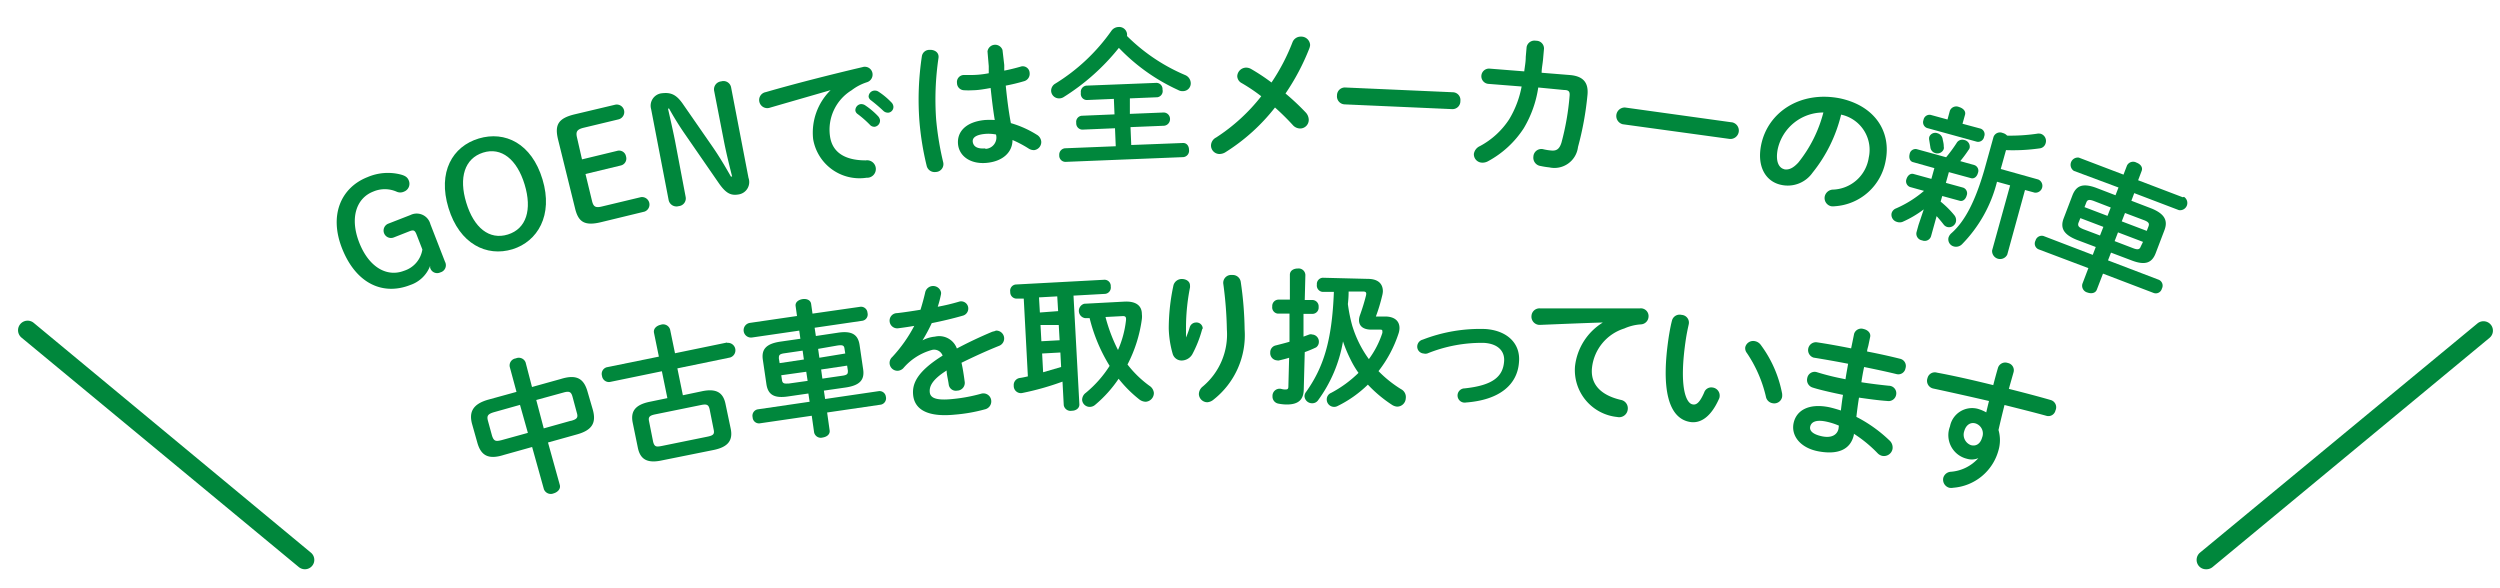 <svg id="レイヤー_1" data-name="レイヤー 1" xmlns="http://www.w3.org/2000/svg" viewBox="0 0 200 47"><defs><style>.cls-1{fill:#00873c;}</style></defs><title>アートボード 14 のコピー 2</title><path class="cls-1" d="M34.43,17.93a1.13,1.13,0,0,0-1.59-.73l-1.77.69A.58.58,0,1,0,31.49,19l1.27-.5c.33-.13.43-.07.56.25l.47,1.21a2.13,2.13,0,0,1-1.46,1.7c-1.36.53-2.81-.26-3.59-2.25s-.22-3.56,1.11-4.08a2.34,2.34,0,0,1,1.87,0,.7.7,0,0,0,.6,0,.67.67,0,0,0,.39-.87c-.1-.27-.28-.4-.66-.5a4.13,4.13,0,0,0-2.65.21c-2.07.81-3.14,3-2,5.79s3.29,3.68,5.42,2.84a2.57,2.57,0,0,0,1.59-1.53l0,.14a.58.58,0,0,0,.82.38.59.59,0,0,0,.37-.85Z"/><path class="cls-1" d="M41,19.94c2-.62,3.27-2.71,2.4-5.59s-3-3.9-5.1-3.27S35,13.76,35.88,16.64,38.93,20.57,41,19.94ZM37.3,16.21c-.61-2-.13-3.53,1.34-4s2.72.54,3.33,2.55.14,3.54-1.34,4S37.91,18.23,37.3,16.21Z"/><path class="cls-1" d="M46,16.65c.26,1.1.75,1.45,2.1,1.12l3.46-.84a.6.6,0,0,0-.28-1.16l-3.13.75c-.53.13-.68,0-.79-.45l-.52-2.15,2.82-.68a.57.57,0,0,0,.42-.73.56.56,0,0,0-.71-.44l-2.81.68L46.16,11c-.11-.46,0-.64.49-.77l2.83-.68a.6.6,0,0,0-.28-1.17L46,9.14c-1.36.32-1.63.86-1.36,2Z"/><path class="cls-1" d="M59.88,14.23,58.49,7a.62.62,0,0,0-.79-.49.64.64,0,0,0-.57.75l.79,4.06c.18.92.42,1.89.65,2.8l-.1,0c-.47-.83-.93-1.6-1.46-2.37L54.66,8.36c-.55-.81-1-1-1.78-.89a1,1,0,0,0-.79,1.26L53.49,16a.64.64,0,0,0,.81.49.62.62,0,0,0,.55-.75L54,11.26c-.17-.85-.37-1.72-.56-2.57l.09,0a24,24,0,0,0,1.28,2.06l2.7,3.91c.6.86,1,1,1.61.89A1,1,0,0,0,59.88,14.23Z"/><path class="cls-1" d="M61.61,8.61c1.65-.48,3.47-1,4.84-1.4v0a4.78,4.78,0,0,0-1.4,3.91,3.76,3.76,0,0,0,4.27,3.1.7.7,0,1,0-.06-1.39c-1.67,0-2.68-.64-2.86-1.93a3.7,3.7,0,0,1,1.73-3.68,4,4,0,0,1,1.22-.64.64.64,0,0,0,.45-.71A.62.62,0,0,0,69,5.37c-2.39.56-5.36,1.31-7.74,2a.64.64,0,0,0-.52.73A.65.65,0,0,0,61.61,8.61Z"/><path class="cls-1" d="M68.43,8.85a.42.42,0,0,0,.15.25,8.29,8.29,0,0,1,1,.87.47.47,0,0,0,.41.17.5.5,0,0,0,.41-.54.61.61,0,0,0-.15-.3,6,6,0,0,0-1.06-.89.57.57,0,0,0-.34-.08A.5.5,0,0,0,68.43,8.85Z"/><path class="cls-1" d="M71.47,8.5a.55.55,0,0,0-.18-.33,5.74,5.74,0,0,0-1-.83.53.53,0,0,0-.37-.09.49.49,0,0,0-.43.5.45.45,0,0,0,.17.26,12.56,12.56,0,0,1,1,.85.53.53,0,0,0,.44.15A.46.46,0,0,0,71.47,8.5Z"/><path class="cls-1" d="M74.14,13.29a.65.65,0,0,0,.71.47.63.63,0,0,0,.61-.76,24,24,0,0,1-.57-3.46,22.84,22.84,0,0,1,.19-4.91c.06-.46-.35-.67-.73-.64a.6.6,0,0,0-.6.51,23.17,23.17,0,0,0-.2,5.15A22.88,22.88,0,0,0,74.14,13.29Z"/><path class="cls-1" d="M82.27,11.87a.79.79,0,0,0,.46.14.65.65,0,0,0,.57-.69.71.71,0,0,0-.37-.55,8.07,8.07,0,0,0-2.06-.92c-.19-1-.31-2-.41-3a14.66,14.66,0,0,0,1.45-.35.61.61,0,0,0,.46-.67.55.55,0,0,0-.75-.49c-.39.11-.82.22-1.28.31l0-.45L80.2,4A.62.62,0,0,0,79,4.11l.1,1.18c0,.2,0,.38,0,.57Q78.38,6,77.69,6l-.57,0a.56.56,0,0,0-.56.64.58.58,0,0,0,.59.58,5,5,0,0,0,.65,0c.46,0,1-.1,1.45-.18.09.86.19,1.71.33,2.56a6.71,6.71,0,0,0-.78,0c-1.52.14-2.24.93-2.16,1.91s1,1.64,2.29,1.52S81,12.18,81,11.2A8.9,8.9,0,0,1,82.27,11.87Zm-3.44,0c-.59.05-.92-.11-1-.47s.2-.62,1-.69a3.19,3.19,0,0,1,.85.05A.91.91,0,0,1,78.83,11.91Z"/><path class="cls-1" d="M84.75,7.87a.65.65,0,0,0,.32-.09,17.63,17.63,0,0,0,4.44-3.95A15.41,15.41,0,0,0,94.25,7.2a.7.7,0,0,0,.41.09.62.62,0,0,0,.6-.66A.72.72,0,0,0,94.8,6a14.74,14.74,0,0,1-4.64-3.12.74.74,0,0,0,0-.19.63.63,0,0,0-.68-.53.72.72,0,0,0-.57.31,15.25,15.25,0,0,1-4.47,4.21.66.66,0,0,0-.35.58A.63.63,0,0,0,84.75,7.87Z"/><path class="cls-1" d="M84.74,12.41a.5.5,0,0,0,.5.54l9.42-.38a.51.51,0,0,0,.46-.59c0-.28-.17-.56-.5-.54l-4.12.16-.06-1.43,2.69-.11a.53.53,0,0,0,.47-.58A.51.51,0,0,0,93.09,9l-2.7.11,0-1.24,2.2-.09A.5.5,0,0,0,93,7.16a.49.49,0,0,0-.5-.53l-5.58.22a.5.5,0,0,0-.45.58A.49.49,0,0,0,87,8l2.11-.09.05,1.24-2.62.11a.49.49,0,0,0-.44.57.5.5,0,0,0,.49.54l2.61-.11.06,1.44-4,.16A.51.51,0,0,0,84.74,12.41Z"/><path class="cls-1" d="M103.42,10a.8.8,0,0,0,.59.28.69.69,0,0,0,.69-.7.89.89,0,0,0-.23-.57,19.16,19.16,0,0,0-1.63-1.53,18.14,18.14,0,0,0,1.9-3.59,1,1,0,0,0,.07-.29.71.71,0,0,0-.74-.67.7.7,0,0,0-.67.45,16.14,16.14,0,0,1-1.68,3.22,16.2,16.2,0,0,0-1.63-1.08.82.82,0,0,0-.39-.11.72.72,0,0,0-.72.68.65.65,0,0,0,.36.56A13.91,13.91,0,0,1,100.9,7.7,14.75,14.75,0,0,1,97.29,11a.74.74,0,0,0-.41.63.68.68,0,0,0,.69.69A.94.94,0,0,0,98,12.2a15.46,15.46,0,0,0,4-3.6A19.28,19.28,0,0,1,103.42,10Z"/><path class="cls-1" d="M107.57,8.35l8.6.38a.63.63,0,0,0,.66-.65.62.62,0,0,0-.6-.7L107.63,7a.63.63,0,0,0-.67.64A.64.64,0,0,0,107.57,8.35Z"/><path class="cls-1" d="M125.13,7.2c.38,0,.46.14.44.44a20.76,20.76,0,0,1-.65,3.76c-.17.55-.42.68-.83.64a4.24,4.24,0,0,1-.62-.1.64.64,0,0,0-.8.6.67.67,0,0,0,.58.74,6,6,0,0,0,.69.11,1.9,1.9,0,0,0,2.3-1.63A24.68,24.68,0,0,0,127,7.58c.09-1-.37-1.5-1.44-1.58l-2.23-.18c0-.36.09-.74.12-1.14l.07-.78a.62.62,0,0,0-.64-.64.64.64,0,0,0-.75.5l-.07.8c0,.4-.08.79-.12,1.15l-2.77-.22a.61.61,0,1,0-.1,1.22l2.66.21a7.85,7.85,0,0,1-1,2.63,6.38,6.38,0,0,1-2.34,2.14.82.82,0,0,0-.48.62.67.67,0,0,0,.62.7.9.9,0,0,0,.49-.1,7.84,7.84,0,0,0,2.88-2.65A8.86,8.86,0,0,0,123.06,7Z"/><path class="cls-1" d="M138.5,9.78,130,8.6a.68.68,0,0,0-.18,1.34l8.52,1.17a.67.67,0,0,0,.19-1.33Z"/><path class="cls-1" d="M145,13.82a11.84,11.84,0,0,0,2.29-4.65,2.88,2.88,0,0,1,2.21,3.44,3,3,0,0,1-2.9,2.56.7.7,0,0,0-.62.54.67.67,0,0,0,.52.79,1.26,1.26,0,0,0,.28,0,4.42,4.42,0,0,0,4.07-3.63c.46-2.3-.82-4.39-3.64-5-3.18-.63-5.79,1.1-6.32,3.73-.36,1.81.43,2.95,1.61,3.19A2.42,2.42,0,0,0,145,13.82Zm-2.24-.28c-.41-.08-.75-.56-.54-1.62A3.73,3.73,0,0,1,145.87,9a10.63,10.63,0,0,1-2,4C143.42,13.49,143.07,13.61,142.71,13.54Z"/><path class="cls-1" d="M154.48,18.91l.45-1.62c.2.22.39.45.56.67a.55.55,0,0,0,.29.2.57.57,0,0,0,.69-.4.62.62,0,0,0-.13-.55,7.43,7.43,0,0,0-1.09-1.08l.13-.45,1.39.38c.28.08.49-.15.56-.41a.48.48,0,0,0-.28-.64l-1.38-.38.24-.86,1.76.48c.28.08.49-.14.56-.4a.48.48,0,0,0-.27-.64l-1.14-.32a9.84,9.84,0,0,0,.66-.89.51.51,0,0,0,.09-.16.54.54,0,0,0-.43-.64.52.52,0,0,0-.61.24,11.26,11.26,0,0,1-.84,1.14l-2.36-.65a.48.48,0,0,0-.56.4c-.07.27,0,.57.27.64l1.71.48-.24.86-1.42-.39c-.27-.08-.49.14-.57.4a.49.49,0,0,0,.28.64l1.12.31a8.87,8.87,0,0,1-2.23,1.4.58.58,0,0,0-.36.38.59.59,0,0,0,.42.7.66.66,0,0,0,.45,0,8.51,8.51,0,0,0,1.7-1L153.48,18l-.16.58a.54.54,0,0,0,.45.65A.53.53,0,0,0,154.48,18.91Z"/><path class="cls-1" d="M154.16,10.24l4,1.1a.49.49,0,0,0,.57-.41.48.48,0,0,0-.28-.64L157,9.9l.2-.71c.09-.31-.17-.54-.48-.63a.55.55,0,0,0-.73.3l-.19.7-1.35-.37a.49.49,0,0,0-.57.41A.49.49,0,0,0,154.16,10.24Z"/><path class="cls-1" d="M155,10.66a.51.51,0,0,0-.66.3.57.57,0,0,0,0,.26l.09.56a.54.54,0,0,0,.4.47.54.54,0,0,0,.67-.33.46.46,0,0,0,0-.2c0-.25-.05-.38-.09-.6A.57.57,0,0,0,155,10.66Z"/><path class="cls-1" d="M156.12,18.65a.76.76,0,0,0-.24.36.59.59,0,0,0,.44.71.67.67,0,0,0,.64-.18,10.9,10.9,0,0,0,2.8-5l1.05.29-1.44,5.2a.64.64,0,0,0,1.21.34L162,15.2l.77.21a.55.55,0,0,0,.29-1.05l-3-.84.42-1.51a15.09,15.09,0,0,0,2.69-.14.55.55,0,0,0,.48-.41.6.6,0,0,0-.4-.76.79.79,0,0,0-.31,0,14.62,14.62,0,0,1-2.37.15.69.69,0,0,0-.35-.21.55.55,0,0,0-.74.32l-.74,2.66C158,16.15,157.18,17.71,156.12,18.65Z"/><path class="cls-1" d="M174.62,15.78l-3.57-1.36.28-.74c.12-.31-.11-.56-.41-.67a.55.55,0,0,0-.76.23l-.28.73-3.57-1.36a.58.58,0,0,0-.4,1.06L169.48,15l-.24.62-1.51-.58c-1.09-.41-1.63-.21-1.94.6l-.69,1.81c-.31.8,0,1.32,1.05,1.74l1.51.57-.24.63-3.94-1.51a.52.52,0,0,0-.64.37.5.5,0,0,0,.23.69l4,1.51-.48,1.26a.56.56,0,0,0,.4.69c.3.11.65.07.76-.24l.49-1.27,4.06,1.55a.5.5,0,0,0,.65-.35.51.51,0,0,0-.25-.71l-4.06-1.55.24-.62,1.64.62c1.09.42,1.64.21,1.94-.59l.69-1.81c.31-.8,0-1.32-1-1.74l-1.64-.63.23-.61,3.57,1.36a.58.58,0,0,0,.41-1.06ZM168,18.84l-1.35-.51c-.24-.11-.48-.2-.37-.51l.15-.37,1.84.7Zm.6-1.57-1.84-.7.14-.36c.08-.22.21-.28.61-.13l1.35.52Zm2.66,2.45c-.08.22-.21.29-.6.14l-1.49-.57.27-.7,2,.76Zm.25-2.11c.4.15.45.28.37.5l-.14.36-2-.76.26-.67Z"/><path class="cls-1" d="M47,31.32c-.3-1.05-.89-1.39-2.14-1l-2.3.64L42.05,29a.58.58,0,0,0-.78-.33.57.57,0,0,0-.49.68l.54,2-2.25.62c-1.25.35-1.58,1-1.29,2l.4,1.42c.29,1.06.89,1.4,2.14,1l2.25-.63.94,3.37a.59.59,0,0,0,.78.34c.31-.09.59-.35.49-.69l-.94-3.38,2.29-.64c1.25-.34,1.59-.94,1.29-2Zm-6.87,3.89c-.45.11-.62.11-.77-.36l-.32-1.17c-.12-.42,0-.56.46-.7l2.1-.59.63,2.24Zm5.51-1.54-2.14.6L42.9,32l2.15-.59c.51-.15.65-.06.76.36L46.14,33C46.26,33.39,46.19,33.53,45.67,33.67Z"/><path class="cls-1" d="M58.17,27.4,54,28.26l-.39-1.89a.58.58,0,0,0-.75-.39c-.32.07-.61.3-.54.65l.39,1.9-4.17.85a.55.55,0,0,0-.38.69.56.56,0,0,0,.62.49l4.17-.86.44,2.15-1.4.29c-1.19.24-1.56.78-1.37,1.69l.41,2c.19.91.74,1.26,1.93,1L57.08,36c1.18-.24,1.56-.78,1.38-1.69l-.42-2c-.19-.92-.75-1.26-1.93-1l-1.48.31-.44-2.15,4.22-.87a.6.6,0,0,0-.24-1.17Zm-2.08,5c.48-.1.6,0,.68.34l.32,1.61c.08.36,0,.48-.48.58l-3.68.75c-.39.07-.57.1-.68-.34l-.32-1.61c-.08-.35,0-.48.48-.58Z"/><path class="cls-1" d="M70.31,31.29l-4.3.63-.1-.67L67.65,31c1.15-.17,1.53-.62,1.4-1.47l-.28-1.91c-.12-.85-.61-1.18-1.76-1l-1.74.26-.1-.66L69,25.66a.51.51,0,0,0,.4-.63.52.52,0,0,0-.56-.49L65,25.09l-.11-.78c-.05-.32-.38-.43-.69-.38s-.6.24-.55.56l.11.79L60,25.83A.58.58,0,0,0,60.16,27l3.78-.55.09.65-1.6.23c-1.15.17-1.53.62-1.4,1.47l.28,1.91c.12.86.61,1.18,1.77,1l1.59-.23.1.66-4.17.61a.52.52,0,0,0-.39.63.51.51,0,0,0,.55.49l4.18-.61.19,1.34a.55.55,0,0,0,.69.4c.32-.05.6-.25.55-.58L66.17,33l4.31-.63a.52.52,0,0,0,.39-.63A.51.51,0,0,0,70.31,31.29Zm-8-2.61c0-.24,0-.36.46-.42l1.44-.21.1.71-1.94.29Zm.81,2c-.26,0-.51.07-.56-.26l-.06-.4,2-.28.11.73Zm2.43-2.06-.1-.71L67,27.64c.42-.06.53,0,.56.26l.06.38Zm.24,1.67-.1-.73,2.08-.31.06.4c0,.23,0,.35-.46.41Z"/><path class="cls-1" d="M79.61,26.48l-.23.06c-1,.42-1.95.87-2.83,1.34a1.5,1.5,0,0,0-1.75-.95,2.61,2.61,0,0,0-1,.3l0,0a13.43,13.43,0,0,0,.74-1.38c.86-.17,1.73-.38,2.46-.59a.59.59,0,0,0,.46-.63.57.57,0,0,0-.76-.49,16,16,0,0,1-1.68.4,8.37,8.37,0,0,0,.26-1,.5.5,0,0,0,0-.17.65.65,0,0,0-1.26,0c-.1.45-.23.92-.38,1.41-.68.11-1.33.21-1.88.27a.6.6,0,0,0-.59.66.61.61,0,0,0,.7.55c.39-.05.81-.11,1.27-.19a11.36,11.36,0,0,1-1.76,2.49.63.63,0,0,0,.47,1.1.69.69,0,0,0,.41-.2A4.62,4.62,0,0,1,74.54,28a.72.72,0,0,1,.87.45c-2,1.25-2.45,2.21-2.36,3.14.11,1.15,1.12,1.8,3.34,1.58a12.86,12.86,0,0,0,2.39-.42.65.65,0,0,0,.52-.69.63.63,0,0,0-.82-.56,13,13,0,0,1-2.26.42c-1.35.14-1.8-.09-1.84-.55s.19-1,1.35-1.73c0,.31.11.69.17,1.13a.57.57,0,0,0,.67.48.62.62,0,0,0,.61-.68c-.08-.6-.16-1.12-.26-1.55,1-.49,2-.95,3-1.35a.63.63,0,0,0-.26-1.22Z"/><path class="cls-1" d="M88.41,23.51a.51.51,0,0,0,.45-.59.5.5,0,0,0-.51-.54l-7.09.38a.5.5,0,0,0-.44.59.51.51,0,0,0,.5.54l.58,0,.33,6.22c-.22.05-.44.1-.66.13a.57.57,0,0,0-.47.62.57.57,0,0,0,.68.58A22,22,0,0,0,85,30.53l.1,1.88a.55.55,0,0,0,.65.45c.32,0,.61-.2.6-.51l-.47-8.7Zm-5.29.28,1.46-.08.07,1.18L83.19,25ZM83.24,26,84.7,26l.07,1.22-1.46.08Zm.21,3.78-.08-1.5,1.46-.08.06,1.16Z"/><path class="cls-1" d="M90.2,29.16a11.07,11.07,0,0,0,1.15-3.64,1.72,1.72,0,0,0,0-.39c0-.69-.49-1.05-1.41-1l-3.2.17a.59.59,0,0,0,.06,1.15l.37,0a13.24,13.24,0,0,0,1.6,3.82,9.12,9.12,0,0,1-1.91,2.16.7.7,0,0,0-.29.57.61.61,0,0,0,.64.55.66.66,0,0,0,.41-.17,10,10,0,0,0,1.87-2.08,9.9,9.9,0,0,0,1.65,1.65.86.86,0,0,0,.52.19.7.7,0,0,0,.65-.71.77.77,0,0,0-.36-.57A8.55,8.55,0,0,1,90.2,29.16Zm-.12-3.54A8.09,8.09,0,0,1,89.44,28a13.06,13.06,0,0,1-1-2.64l1.34-.07C90.06,25.27,90.1,25.38,90.08,25.62Z"/><path class="cls-1" d="M96.22,26.26a.5.5,0,0,0-.54-.46.53.53,0,0,0-.5.38,7.07,7.07,0,0,1-.3.82h0c0-.24,0-.48,0-.86A16.65,16.65,0,0,1,95.2,23a1,1,0,0,0,0-.16c0-.34-.32-.52-.65-.52a.69.69,0,0,0-.67.49,16.45,16.45,0,0,0-.38,3.48,8.08,8.08,0,0,0,.31,2,.74.74,0,0,0,.76.55,1,1,0,0,0,.81-.49,9.43,9.43,0,0,0,.79-2A.58.58,0,0,0,96.22,26.26Z"/><path class="cls-1" d="M98.56,22a.63.63,0,0,0-.7.68,31.05,31.05,0,0,1,.29,3.69,5.43,5.43,0,0,1-1.94,4.56.79.79,0,0,0-.3.6.68.68,0,0,0,.67.65.86.86,0,0,0,.49-.2,6.56,6.56,0,0,0,2.5-5.63,28.09,28.09,0,0,0-.31-3.8A.65.65,0,0,0,98.56,22Z"/><path class="cls-1" d="M105.51,27.35a.57.57,0,0,0-.53-.59.41.41,0,0,0-.24,0l-.46.17,0-1.82H105a.5.5,0,0,0,.49-.55A.51.51,0,0,0,105,24h-.62l.05-2a.54.54,0,0,0-.6-.52c-.32,0-.63.15-.64.49l0,2-.93,0a.51.51,0,0,0-.48.55.5.5,0,0,0,.45.57l.93,0,0,2.25c-.37.11-.74.2-1.08.29a.56.56,0,0,0-.46.57.58.58,0,0,0,.55.63.32.32,0,0,0,.17,0c.25-.06.51-.12.79-.21l-.06,2.3c0,.19-.06.24-.25.24a1.2,1.2,0,0,1-.33-.05.57.57,0,0,0-.69.59.57.57,0,0,0,.47.59,3.45,3.45,0,0,0,.67.07c.93,0,1.34-.38,1.36-1.19l.08-3a9.57,9.57,0,0,0,.91-.38A.54.54,0,0,0,105.51,27.35Z"/><path class="cls-1" d="M112.08,31.13a9.41,9.41,0,0,1-1.8-1.44,9.87,9.87,0,0,0,1.6-3,1.47,1.47,0,0,0,.08-.44c0-.56-.38-.91-1.1-.93l-.79,0,0,0a13.65,13.65,0,0,0,.5-1.65,1.69,1.69,0,0,0,.06-.36c0-.61-.38-1-1.21-1l-3.59-.09a.5.5,0,0,0-.48.55.51.51,0,0,0,.45.58l.91,0c-.15,4-.87,6.09-2.22,8a.58.58,0,0,0-.13.34.6.6,0,0,0,.6.57.56.56,0,0,0,.48-.23,11.13,11.13,0,0,0,2-4.72,11,11,0,0,0,.61,1.46,7.21,7.21,0,0,0,.63,1.06,9.36,9.36,0,0,1-2.19,1.6.56.56,0,0,0-.35.51.59.59,0,0,0,.57.61.57.57,0,0,0,.3-.07,9.32,9.32,0,0,0,2.42-1.71,10.47,10.47,0,0,0,1.95,1.63.86.86,0,0,0,.39.13.69.69,0,0,0,.69-.65A.71.71,0,0,0,112.08,31.13Zm-3.88-5a12.36,12.36,0,0,1-.37-1.81,8.43,8.43,0,0,0,.06-1l1.14,0c.26,0,.3.09.25.32-.15.59-.28,1-.48,1.57a1.19,1.19,0,0,0-.08.4c0,.45.3.74.93.76h.7c.17,0,.24,0,.24.13a1.11,1.11,0,0,1,0,.13,7.34,7.34,0,0,1-1.08,2.1A8.92,8.92,0,0,1,108.2,26.12Z"/><path class="cls-1" d="M118.82,26.32a12.67,12.67,0,0,0-5,.85.58.58,0,0,0-.44.52.55.55,0,0,0,.51.59.59.59,0,0,0,.29,0,11.55,11.55,0,0,1,4.54-.85c1.16.07,1.66.7,1.61,1.45-.08,1.25-.9,1.95-3.16,2.19a.57.57,0,1,0,.11,1.13c2.66-.2,4.12-1.41,4.24-3.24C121.65,27.44,120.53,26.43,118.82,26.32Z"/><path class="cls-1" d="M131.2,24.67c-2.46,0-5.52,0-8,0a.64.64,0,0,0-.68.58.66.66,0,0,0,.71.74c1.71-.07,3.6-.15,5-.19v0A4.73,4.73,0,0,0,126,29.31a3.77,3.77,0,0,0,3.38,4.05.69.69,0,0,0,.84-.61.68.68,0,0,0-.56-.76c-1.62-.38-2.44-1.27-2.3-2.57a3.71,3.71,0,0,1,2.58-3.14,3.87,3.87,0,0,1,1.33-.33.64.64,0,0,0,.61-.58A.62.62,0,0,0,131.2,24.67Z"/><path class="cls-1" d="M137,31a.6.6,0,0,0-.67.41c-.37.84-.64,1-.92.94-.49-.07-1.15-1.28-.52-5.35.07-.42.13-.7.21-1.06a.62.62,0,0,0-.58-.75.63.63,0,0,0-.76.45c-.08.3-.15.64-.24,1.18-.69,4.43,0,6.67,1.7,6.94.78.12,1.62-.34,2.29-1.83a.51.51,0,0,0,.06-.2A.65.65,0,0,0,137,31Z"/><path class="cls-1" d="M140.86,27.59a.75.75,0,0,0-.48-.3.65.65,0,0,0-.76.49.61.61,0,0,0,.13.46,10.44,10.44,0,0,1,1.52,3.48.65.65,0,0,0,.55.54.64.64,0,0,0,.75-.51,1.19,1.19,0,0,0,0-.26A9.48,9.48,0,0,0,140.86,27.59Z"/><path class="cls-1" d="M152,28.7c-.79-.2-1.7-.4-2.63-.58,0-.18.08-.36.11-.53l.13-.62c.08-.34-.21-.58-.52-.65a.6.6,0,0,0-.76.38l-.12.59-.12.58c-1-.2-1.95-.37-2.77-.49a.63.63,0,0,0-.23,1.23c.81.13,1.78.3,2.76.49-.07.41-.15.82-.21,1.24l-.63-.13c-.65-.14-1.22-.3-1.64-.43a.6.6,0,0,0-.79.47A.63.63,0,0,0,145,31c.39.13,1.09.3,1.78.45l.66.14c-.07.4-.12.83-.17,1.25-.31-.1-.61-.19-.92-.26-1.65-.34-2.64.25-2.86,1.26s.53,2,2,2.27,2.55-.09,2.82-1.33v-.08a10.49,10.49,0,0,1,1.9,1.56.74.74,0,0,0,.37.21.7.7,0,0,0,.82-.54.76.76,0,0,0-.26-.71,11.11,11.11,0,0,0-2.63-1.87c.06-.51.12-1,.21-1.54.78.11,1.55.22,2.28.27a.61.61,0,0,0,.69-.49.6.6,0,0,0-.58-.73c-.68-.07-1.43-.16-2.2-.28.06-.41.13-.81.22-1.22.93.19,1.83.38,2.6.57a.58.58,0,0,0,.71-.47A.59.59,0,0,0,152,28.7Zm-4.92,5.61c-.11.48-.56.76-1.34.59s-1-.48-.92-.79.39-.57,1.29-.38a5.47,5.47,0,0,1,1,.32Z"/><path class="cls-1" d="M164.05,32c-1-.29-2.15-.59-3.34-.89.11-.41.24-.85.38-1.35a.59.59,0,0,0-.46-.72.61.61,0,0,0-.79.38c-.15.51-.28,1-.38,1.39-1.57-.39-3.15-.75-4.51-1a.6.6,0,0,0-.75.44.63.63,0,0,0,.45.83c1.35.29,2.92.64,4.47,1-.08.31-.15.61-.22.91a3.28,3.28,0,0,0-.66-.28A1.8,1.8,0,0,0,156,34.11a1.94,1.94,0,0,0,1.35,2.59,1.35,1.35,0,0,0,.92-.05l0,0a3.28,3.28,0,0,1-2.19,1.09.67.67,0,0,0-.61.46.67.67,0,0,0,.47.82.84.84,0,0,0,.32,0,4.07,4.07,0,0,0,3.62-3,2.9,2.9,0,0,0,0-1.62c.15-.67.31-1.32.48-2,1.19.3,2.36.59,3.37.87a.58.58,0,0,0,.71-.44A.6.6,0,0,0,164.05,32Zm-5.48,3c-.15.53-.51.72-.9.61a.89.89,0,0,1-.53-1.12c.14-.5.5-.73.89-.62A.85.85,0,0,1,158.57,35Z"/><path class="cls-1" d="M24.39,45.54a.78.78,0,0,1-.48-.17L1.71,27a.75.75,0,0,1,1-1.16L24.87,44.21a.75.75,0,0,1-.48,1.33Z"/><path class="cls-1" d="M176.48,45.54a.74.74,0,0,1-.58-.27.76.76,0,0,1,.1-1.06l22.2-18.34a.76.76,0,0,1,1.06.1.75.75,0,0,1-.1,1.06L177,45.37A.78.78,0,0,1,176.48,45.54Z"/></svg>